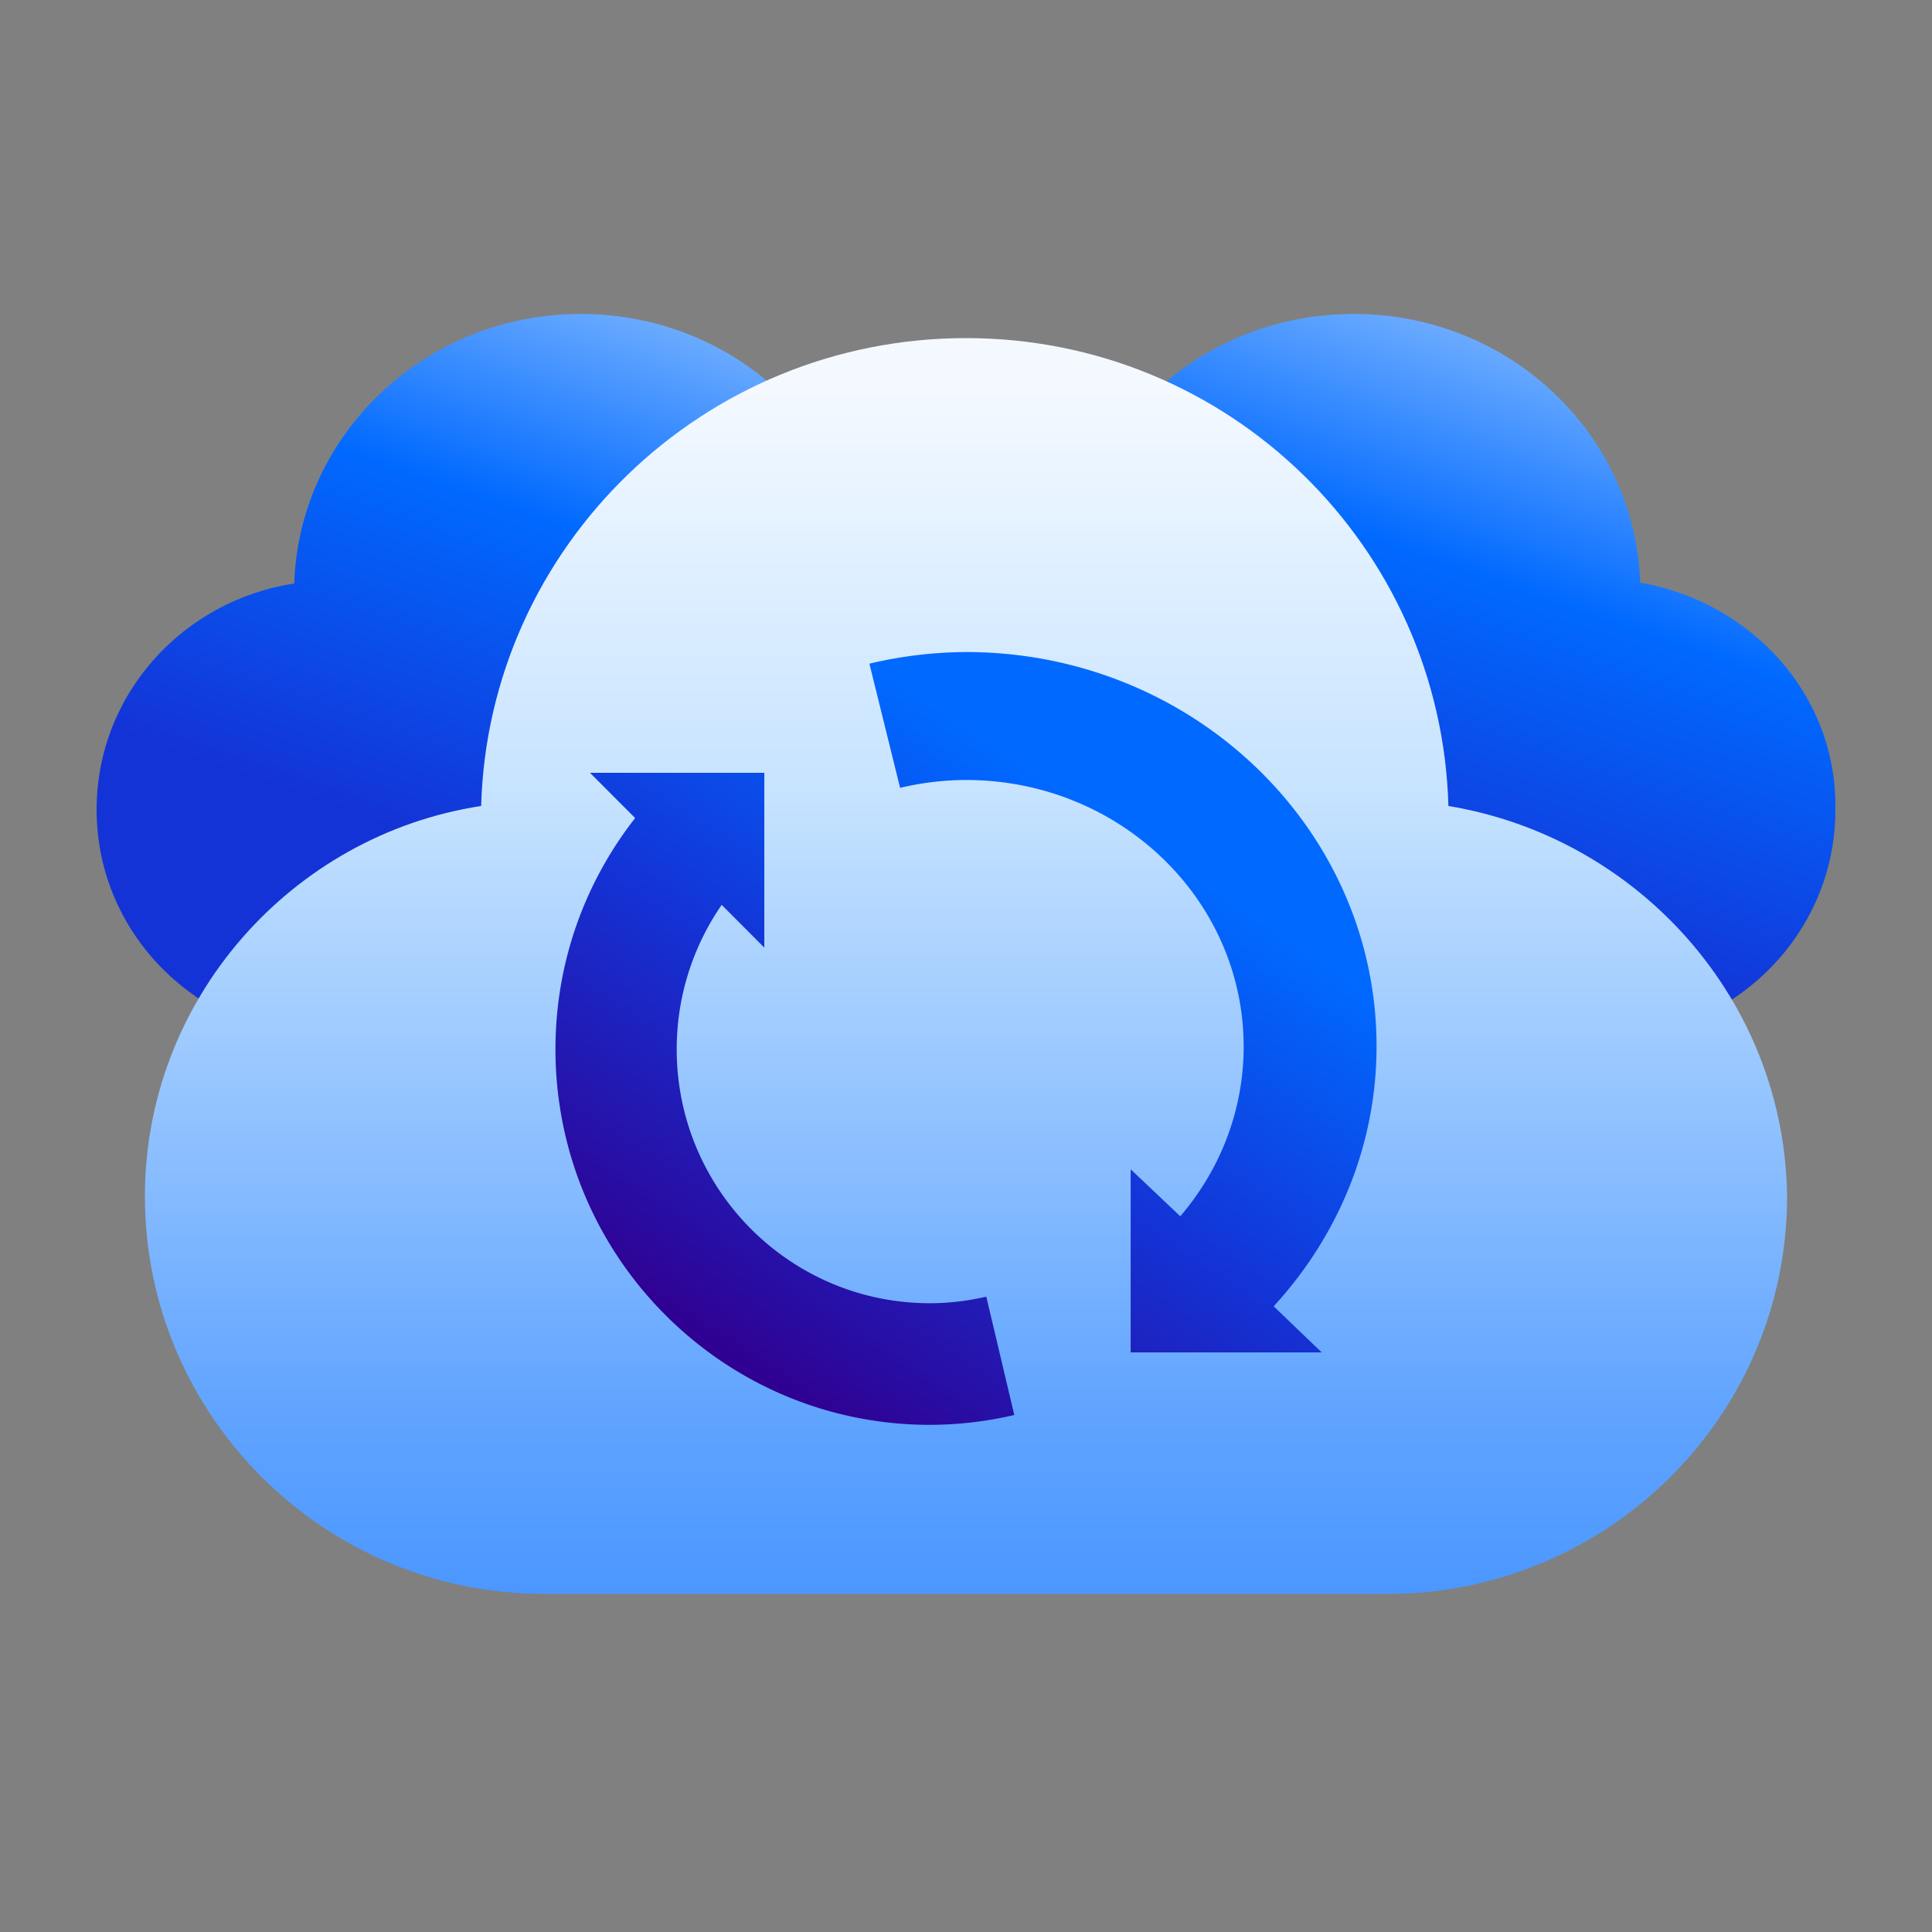 <?xml version="1.0" encoding="utf-8"?>
<svg xmlns="http://www.w3.org/2000/svg" fill="none" height="80" width="80">
  <rect width="100%" height="100%" fill="#808080" stroke="none"/>
  <path d="M35.814 24.163C35.712 17.983 30.494 13 24.05 13c-6.445 0-11.662 4.983-11.866 11.163C7.58 24.86 4 28.747 4 33.532 4 38.814 8.399 43 13.718 43H34.28c5.421 0 9.718-4.286 9.718-9.468.102-4.685-3.478-8.572-8.184-9.37" fill="url(#a)"/>
  <path d="M67.917 24.126C67.712 17.966 62.495 13 56.05 13s-11.662 4.967-11.866 11.225C39.58 24.92 36 28.795 36 33.563 36 38.828 40.399 43 45.718 43H66.28c5.421 0 9.718-4.272 9.718-9.437.102-4.768-3.478-8.643-8.082-9.437" fill="url(#b)"/>
  <path d="M59.976 33.375C59.674 22.632 50.896 14 40 14s-19.774 8.633-20.077 19.374C12.053 34.58 6 41.406 6 49.537 6 58.57 13.365 66 22.546 66h34.908C66.534 66 74 58.672 74 49.537c-.1-8.132-6.154-14.858-14.024-16.163" fill="url(#c)"/>
  <path clip-rule="evenodd" d="M46.818 56v-7.584l2.055 1.948c1.636-1.91 2.624-4.364 2.624-7.026 0-6.091-5.139-11.04-11.494-11.04-.934 0-1.853.118-2.732.325L36 27.481A17.7 17.7 0 0 1 40.003 27C49.387 27 57 34.312 57 43.325c0 4.13-1.623 7.896-4.26 10.766L54.729 56zM23 43.446c0-3.613 1.234-6.93 3.294-9.565v-.013L24.431 32h7.218v7.239l-1.765-1.77a10.5 10.5 0 0 0-1.863 5.977c0 5.803 4.689 10.518 10.487 10.518.802 0 1.58-.1 2.332-.272l1.16 4.9a15.5 15.5 0 0 1-3.492.408C29.946 59 23 52.033 23 43.446" fill="url(#d)" fill-rule="evenodd"/>
  <defs>
    <linearGradient gradientUnits="userSpaceOnUse" id="a" x1="-21.262" x2="-11.1" y1="21.267" y2="-8.164">
      <stop stop-color="#1433D6"/>
      <stop offset=".454" stop-color="#0069FF"/>
      <stop offset="1" stop-color="#C6E3FF"/>
    </linearGradient>
    <linearGradient gradientUnits="userSpaceOnUse" id="b" x1="10.738" x2="20.9" y1="21.267" y2="-8.164">
      <stop stop-color="#1433D6"/>
      <stop offset=".454" stop-color="#0069FF"/>
      <stop offset="1" stop-color="#C6E3FF"/>
    </linearGradient>
    <linearGradient gradientUnits="userSpaceOnUse" id="c" x1="39.9" x2="39.9" y1="16.002" y2="95.5">
      <stop stop-color="#F4F9FF"/>
      <stop offset=".213" stop-color="#C6E3FF"/>
      <stop offset=".539" stop-color="#5FA3FF"/>
      <stop offset=".978" stop-color="#0069FF"/>
    </linearGradient>
    <linearGradient gradientUnits="userSpaceOnUse" id="d" x1="26.5" x2="49.5" y1="54" y2="19">
      <stop stop-color="#300091"/>
      <stop offset=".346" stop-color="#1433D6"/>
      <stop offset=".654" stop-color="#0069FF"/>
    </linearGradient>
  </defs>
</svg>